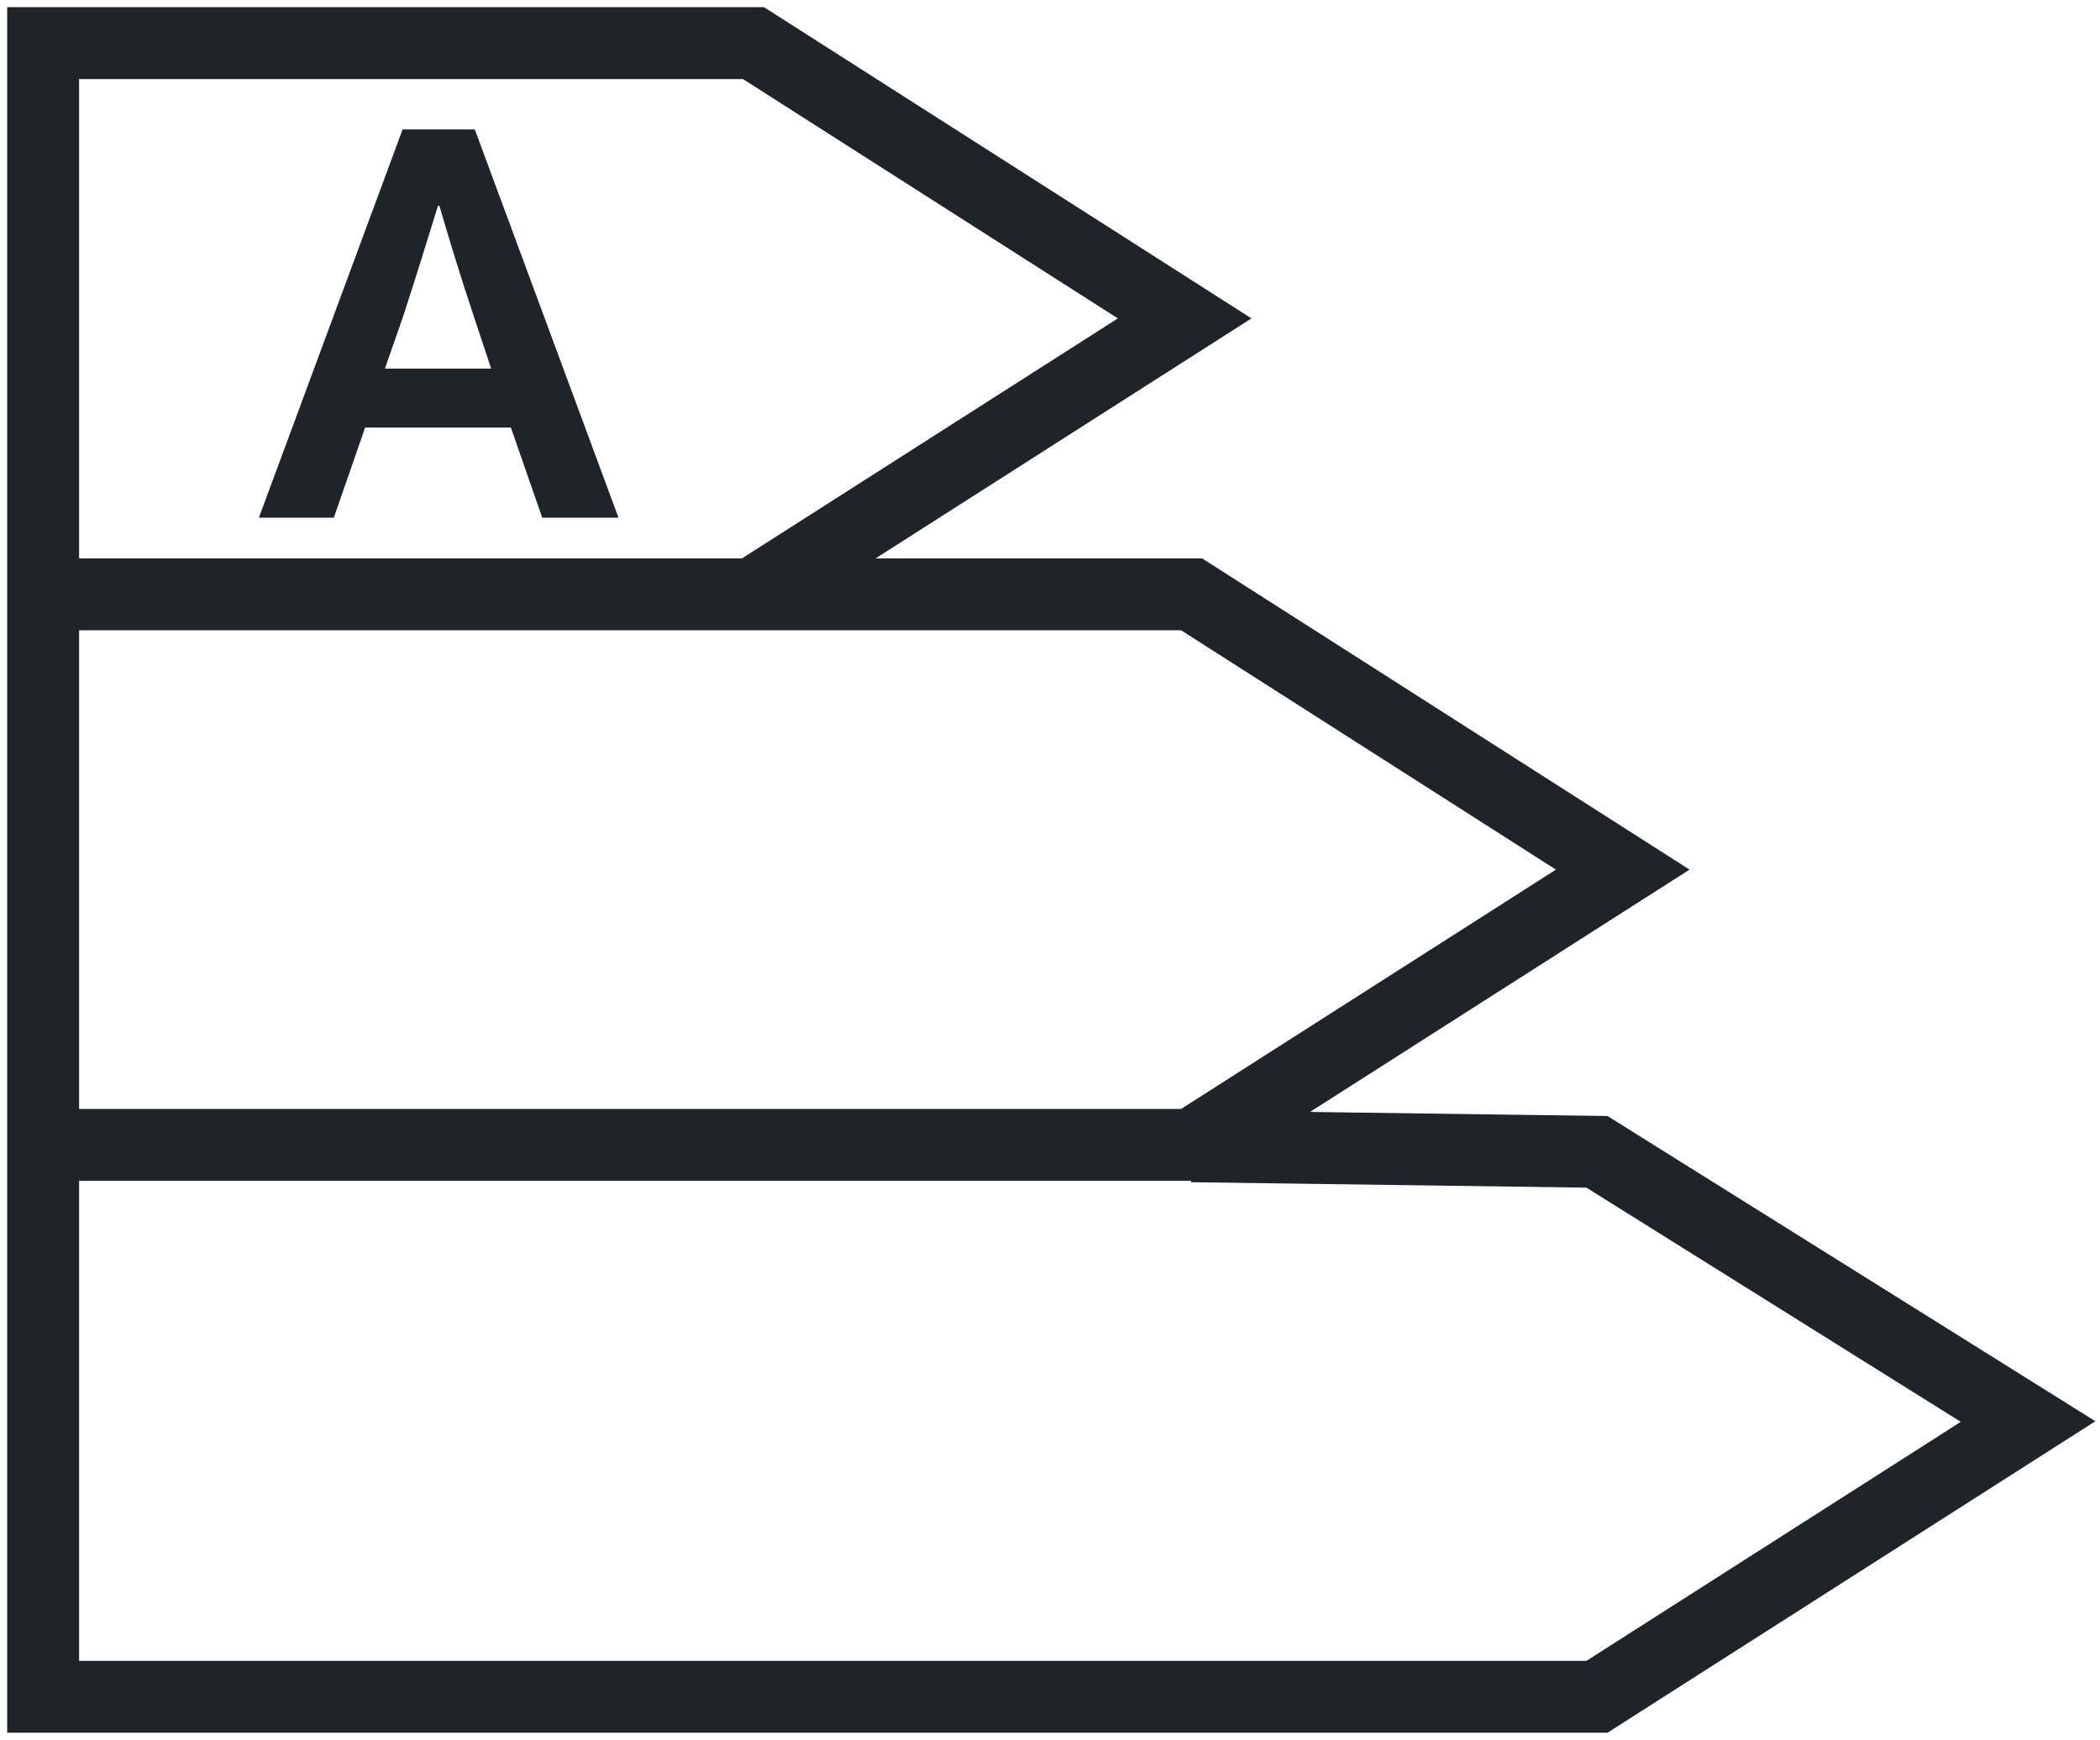 <svg width="146" height="121" viewBox="0 0 146 121" fill="none" xmlns="http://www.w3.org/2000/svg">
<path d="M3 41.333H82.846L112.819 60.476L82.846 79.618H3V79.667M3 41.333V79.667M3 41.333V3H52.389L82.362 22.142L52.389 41.285M3 79.667V118H111.027L141 98.858L111.027 80.102L82.846 79.715" stroke="#1E242A" stroke-width="5" stroke-miterlimit="10"/>
<path d="M27.991 9H33.01L43 36H37.697L35.519 29.732H25.386L23.208 36H18L27.991 9ZM34.146 25.634L32.915 21.921C31.921 18.932 31.163 16.425 30.547 14.304H30.453C29.79 16.425 29.032 18.932 27.991 22.114L26.759 25.634H34.146Z" fill="#1E242A"/>
</svg>
